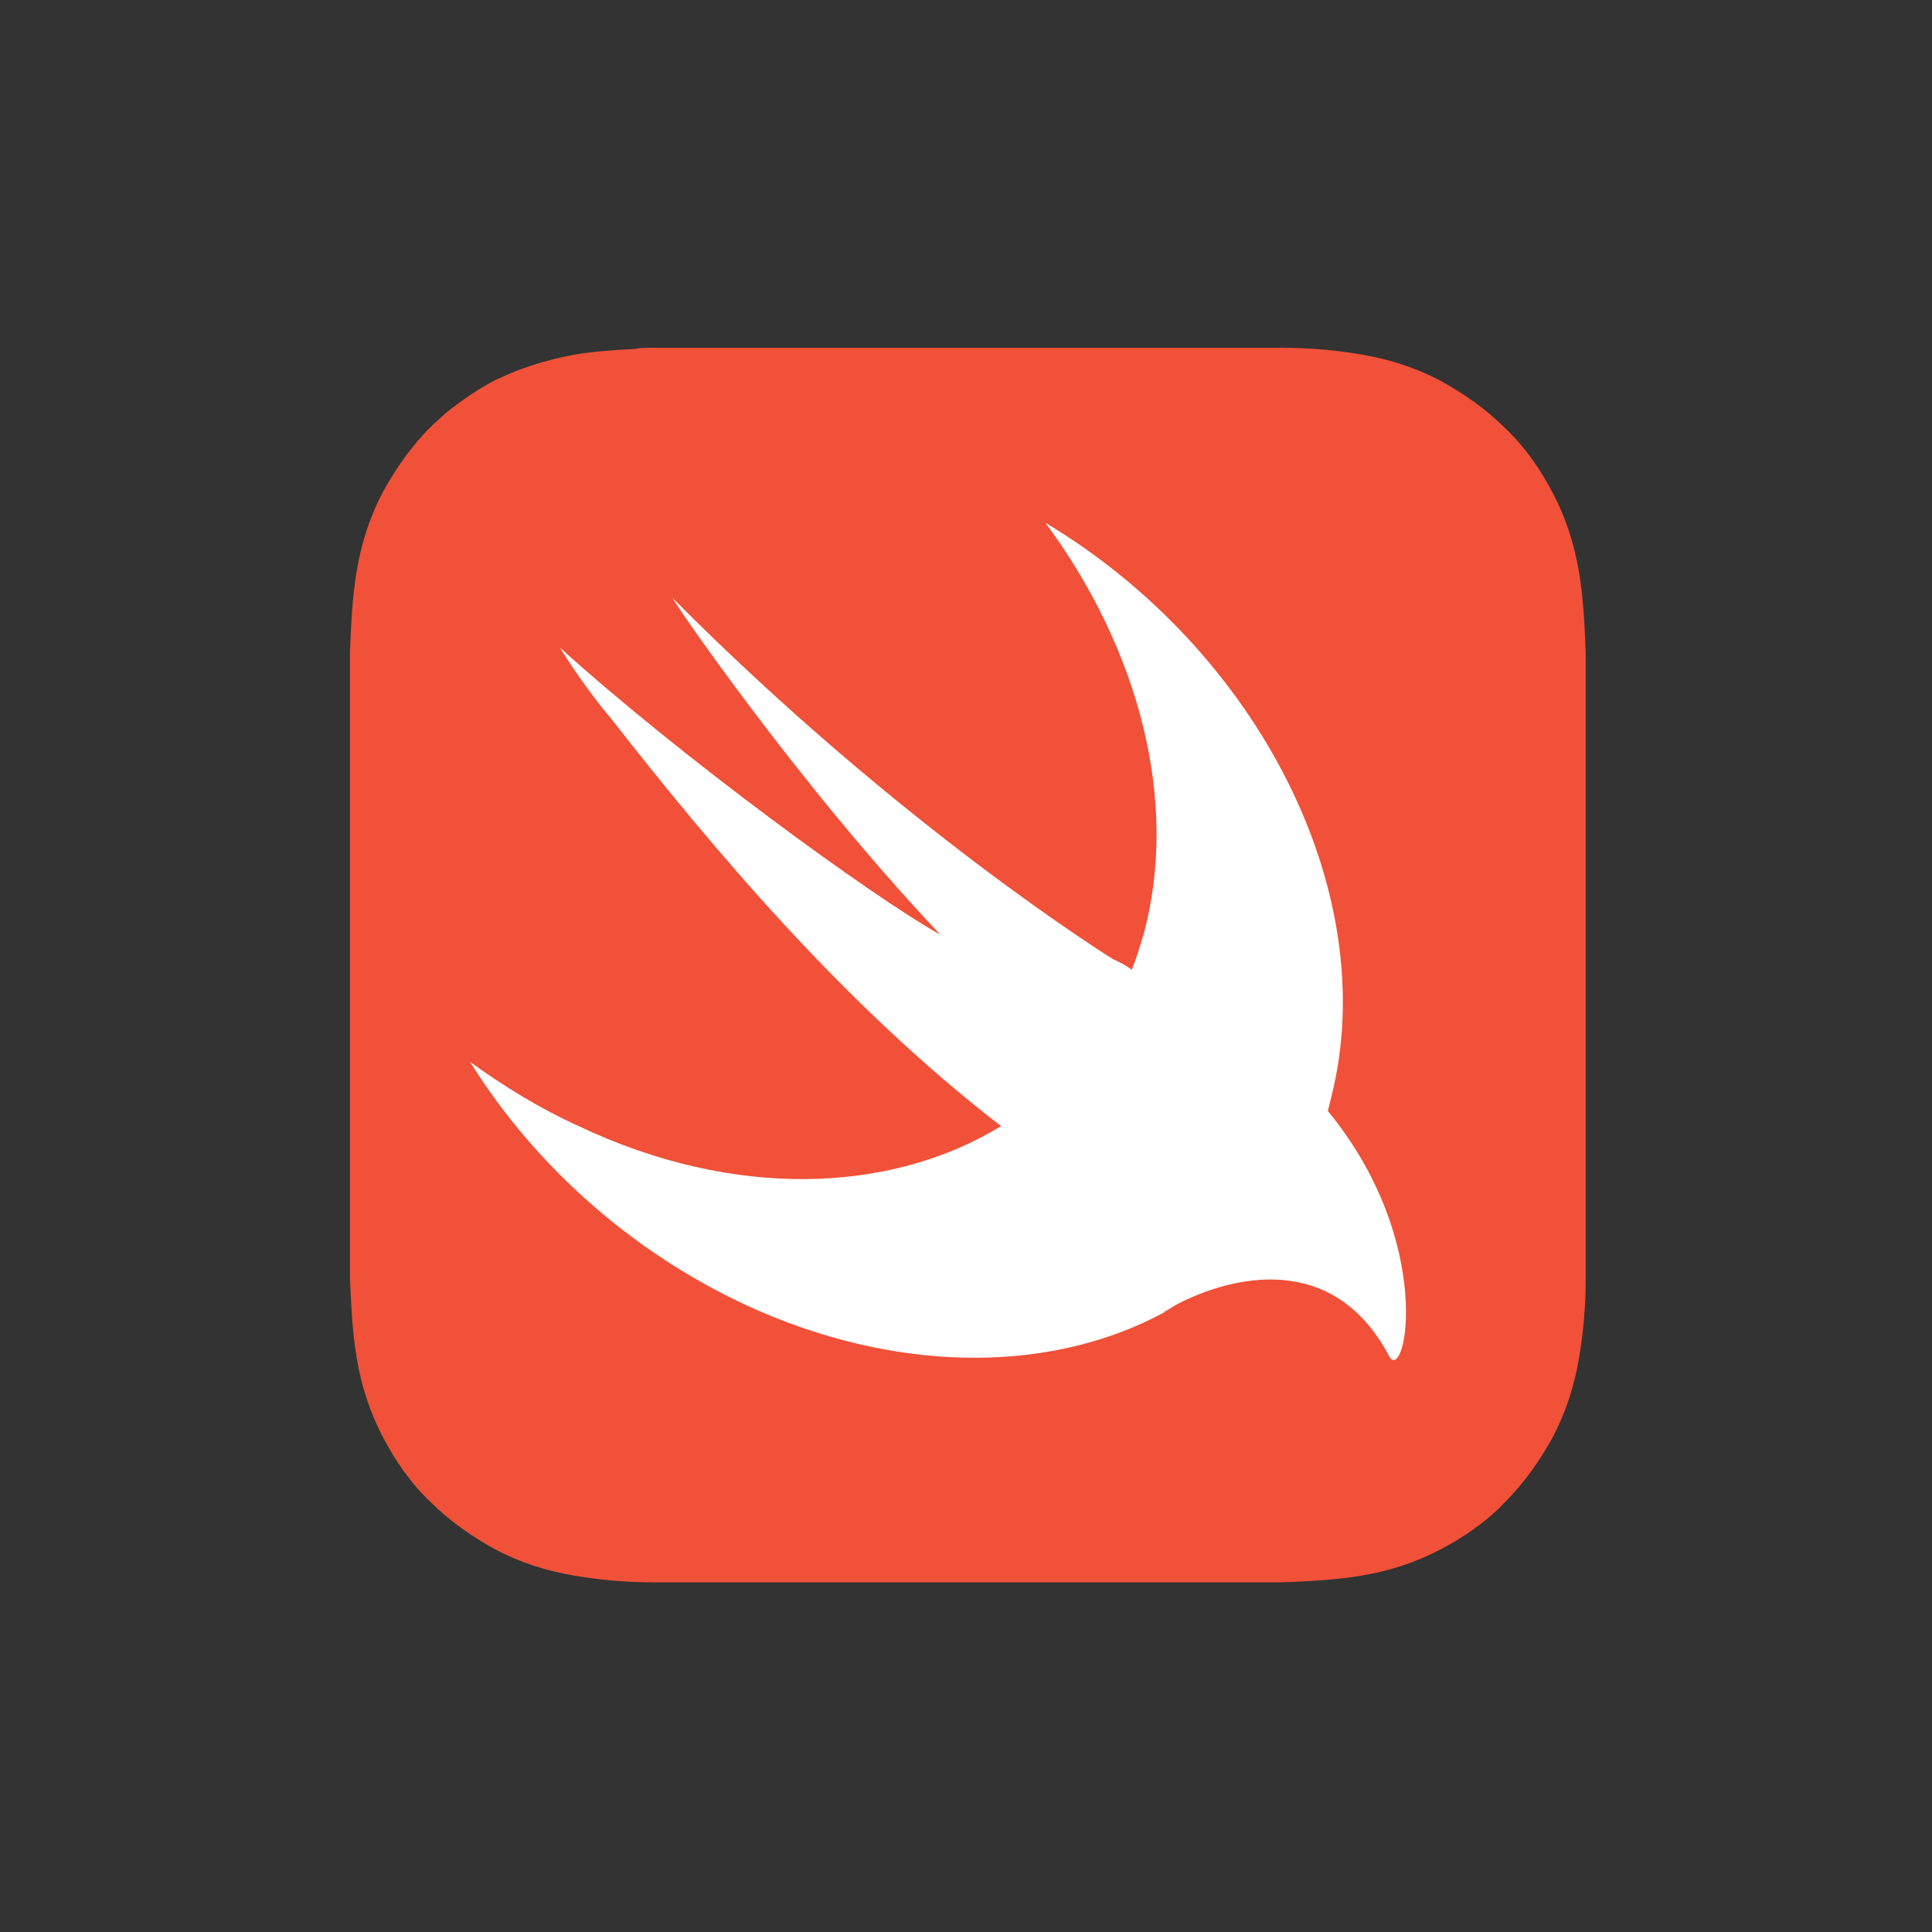 <svg viewBox="0 0 50 50" id="colorful/packageTypes/swift" width="1em" height="1em"
  version="1.1" xmlns="http://www.w3.org/2000/svg" xmlns:xlink="http://www.w3.org/1999/xlink"
>
  <rect x="0" y="0" width="50" height="50" fill="#333333" stroke="none"/>
  <path
    d="M41.039 17.849C41.039 17.517 41.039 17.215 41.039 16.882C41.009 16.188 40.979 15.463 40.858 14.768C40.737 14.074 40.526 13.409 40.194 12.775C39.861 12.141 39.469 11.567 38.955 11.084C38.442 10.57 37.868 10.178 37.264 9.846C36.63 9.513 35.965 9.302 35.271 9.181C34.576 9.06 33.882 9 33.157 9C32.825 9 32.523 9 32.19 9C31.798 9 31.435 9 31.043 9H22.556H19.053C18.66 9 18.298 9 17.905 9C17.573 9 17.271 9 16.939 9C16.758 9 16.577 9 16.426 9.03C15.912 9.06 15.369 9.091 14.855 9.181C14.342 9.272 13.828 9.423 13.345 9.604C13.194 9.664 13.013 9.755 12.862 9.815C12.379 10.057 11.956 10.359 11.533 10.691C11.412 10.812 11.261 10.933 11.14 11.054C10.627 11.567 10.235 12.141 9.902 12.745C9.57 13.379 9.359 14.043 9.238 14.738C9.117 15.433 9.087 16.127 9.057 16.852C9.057 17.184 9.057 17.486 9.057 17.819C9.057 18.211 9.057 18.574 9.057 18.966V24.191V30.956C9.057 31.349 9.057 31.711 9.057 32.104C9.057 32.436 9.057 32.738 9.057 33.07C9.087 33.765 9.117 34.489 9.238 35.184C9.359 35.879 9.57 36.543 9.902 37.177C10.235 37.812 10.627 38.385 11.14 38.868C11.654 39.382 12.228 39.775 12.832 40.107C13.466 40.439 14.13 40.65 14.825 40.771C15.52 40.892 16.214 40.952 16.939 40.952C17.271 40.952 17.573 40.952 17.905 40.952C18.298 40.952 18.66 40.952 19.053 40.952H31.043C31.435 40.952 31.798 40.952 32.19 40.952C32.523 40.952 32.825 40.952 33.157 40.952C33.851 40.922 34.576 40.892 35.271 40.771C35.965 40.65 36.63 40.439 37.264 40.107C37.898 39.775 38.472 39.382 38.955 38.868C39.469 38.355 39.861 37.781 40.194 37.177C40.526 36.543 40.737 35.879 40.858 35.184C40.979 34.489 41.039 33.795 41.039 33.07C41.039 32.738 41.039 32.436 41.039 32.104C41.039 31.711 41.039 31.349 41.039 30.956V18.966C41.039 18.604 41.039 18.241 41.039 17.849Z"
    fill="#F05138"></path>
  <path
    d="M34.364 28.751C34.395 28.631 34.425 28.51 34.455 28.389C35.784 23.104 32.553 16.822 27.056 13.53C29.472 16.792 30.529 20.748 29.593 24.191C29.502 24.493 29.412 24.795 29.291 25.097C29.17 25.006 29.019 24.916 28.808 24.825C28.808 24.825 23.341 21.443 17.422 15.493C17.271 15.342 20.593 20.235 24.338 24.191C22.556 23.195 17.633 19.601 14.492 16.762C14.885 17.396 15.338 18.03 15.821 18.604C18.419 21.926 21.831 26.003 25.908 29.144C23.039 30.896 18.992 31.047 14.976 29.144C13.979 28.691 13.043 28.117 12.167 27.483C13.858 30.201 16.486 32.557 19.687 33.946C23.492 35.577 27.298 35.486 30.106 33.976C30.106 33.976 30.136 33.976 30.136 33.946C30.257 33.886 30.378 33.795 30.499 33.735C31.858 33.04 34.516 32.345 35.965 35.124C36.388 35.758 37.143 32.134 34.364 28.751Z"
    fill="white"></path>
</svg>